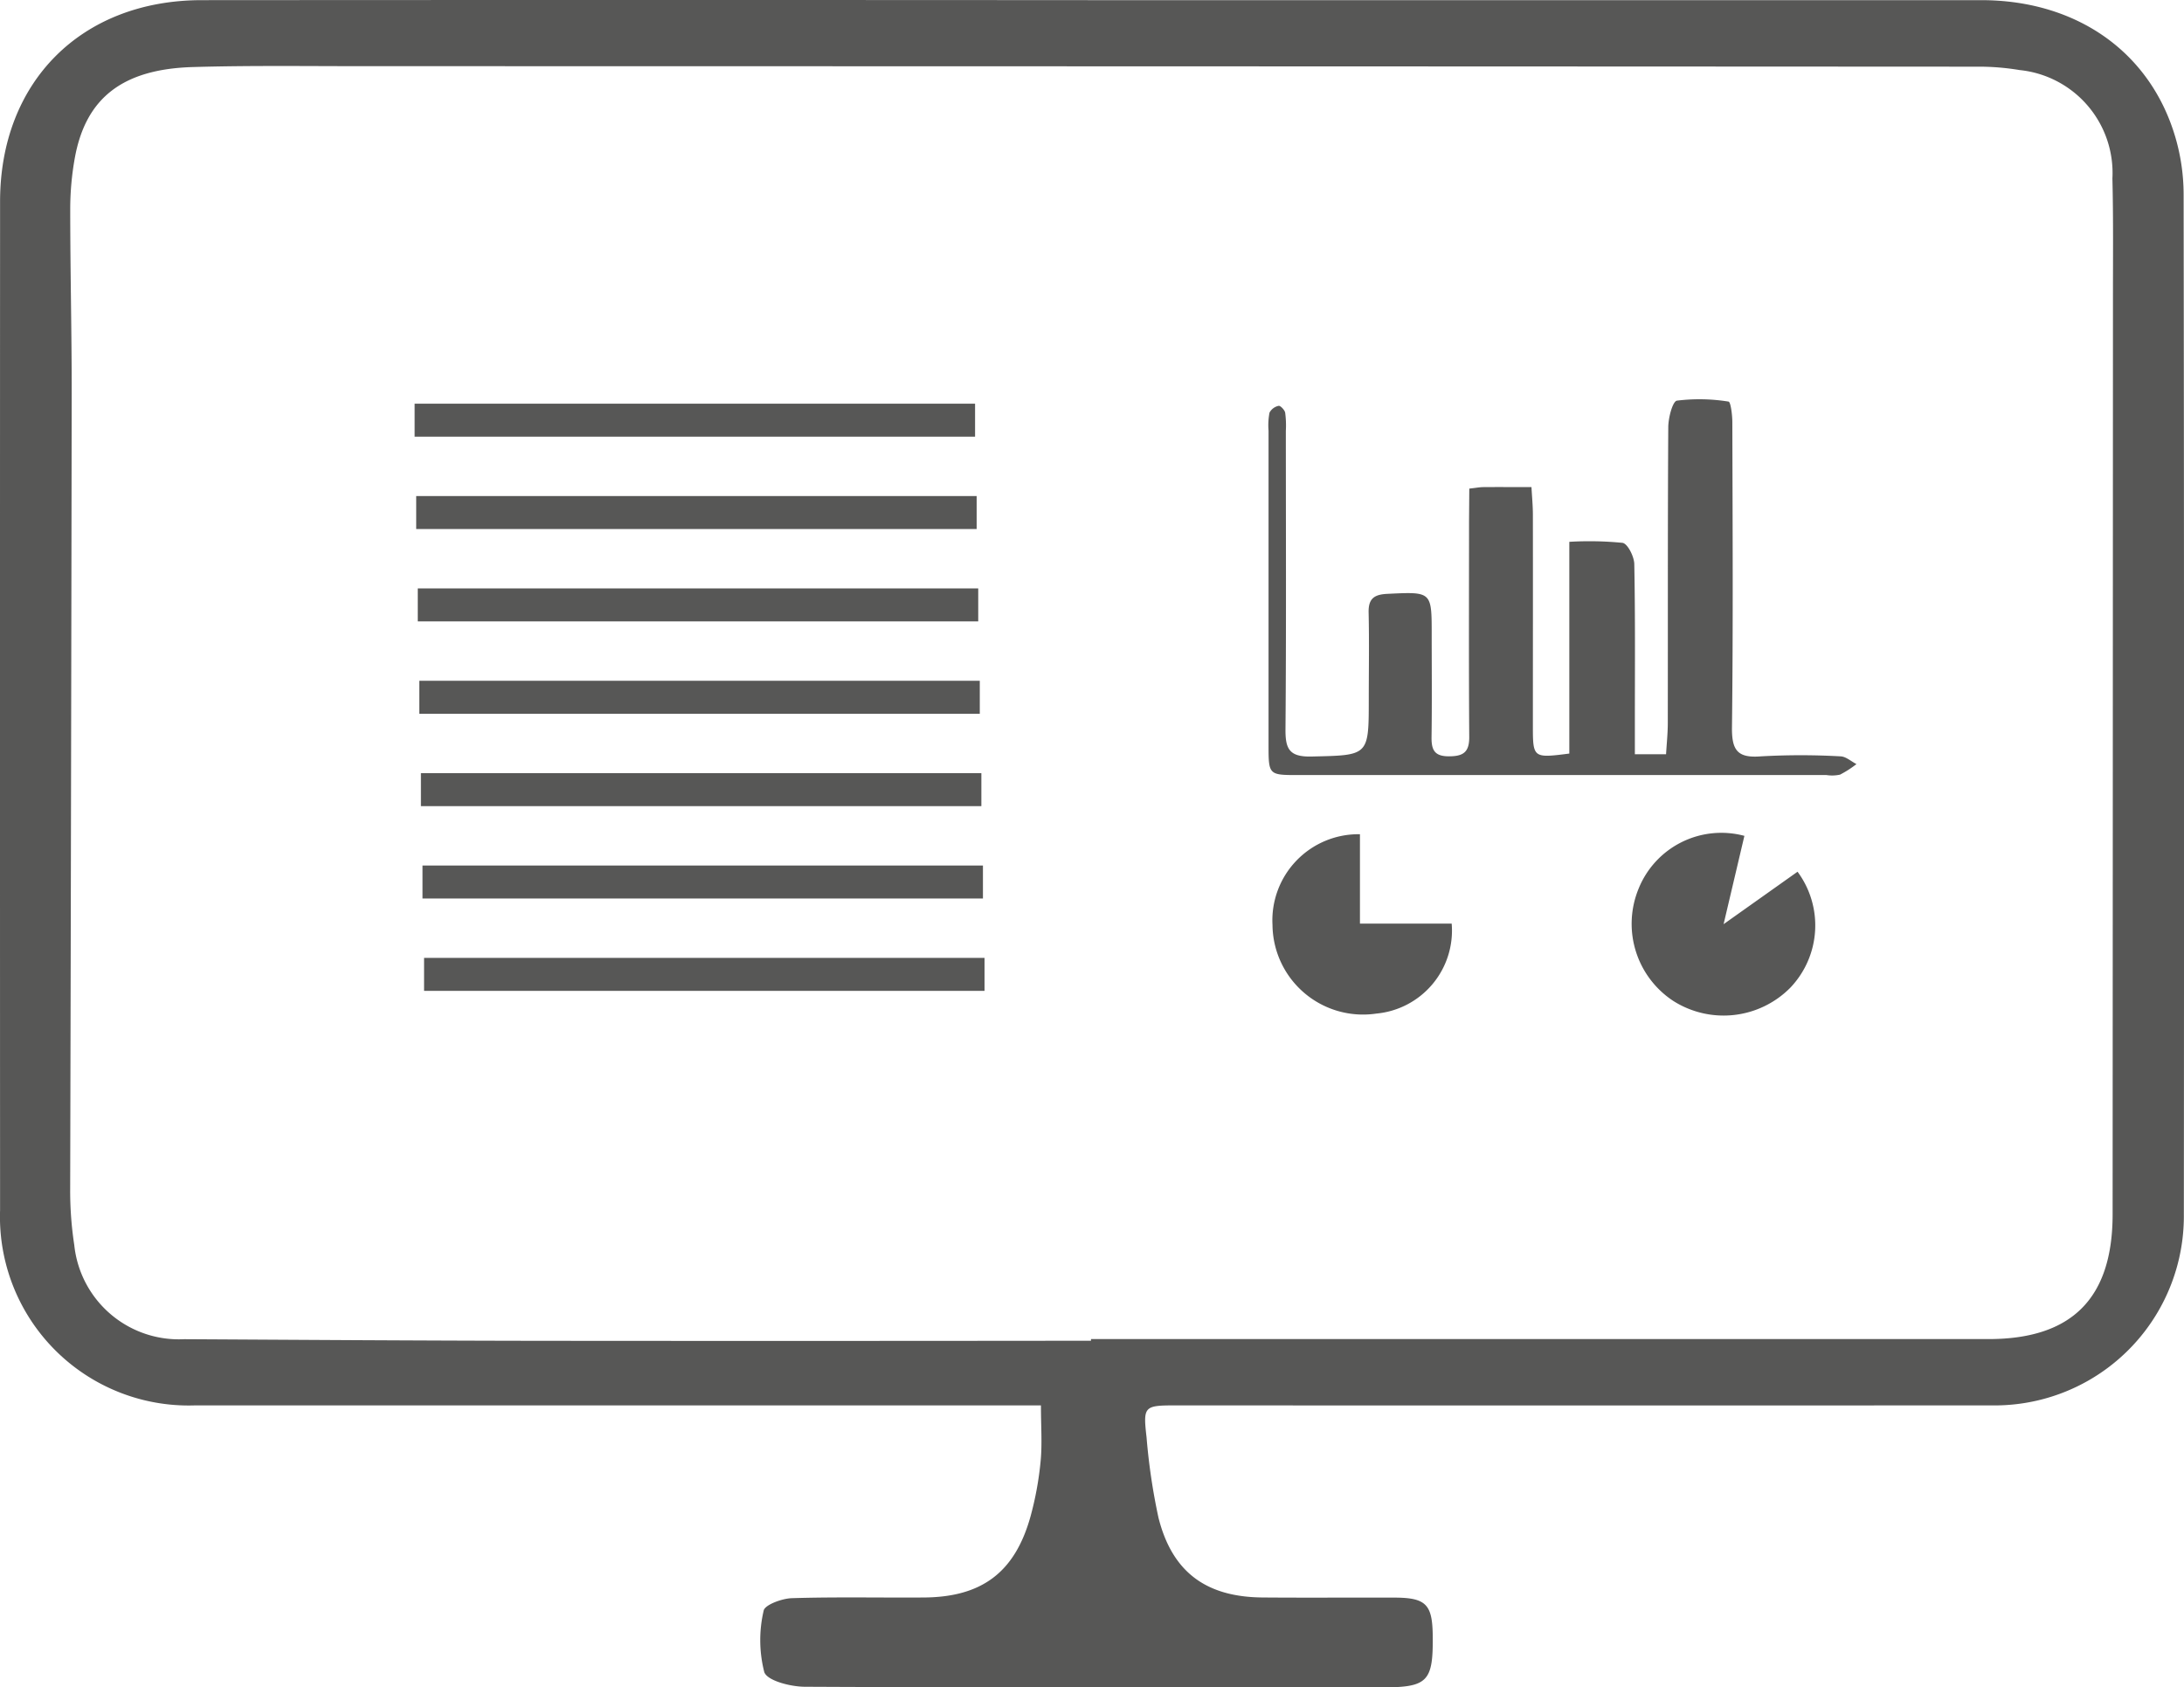 <?xml version="1.0" encoding="utf-8"?>
<!-- Generator: Adobe Illustrator 15.0.2, SVG Export Plug-In . SVG Version: 6.00 Build 0)  -->
<!DOCTYPE svg PUBLIC "-//W3C//DTD SVG 1.1//EN" "http://www.w3.org/Graphics/SVG/1.1/DTD/svg11.dtd">
<svg xmlns="http://www.w3.org/2000/svg" viewBox="0 0 114.852 88.734" fill="#575756">
  <g id="Ebene_1" data-name="Ebene 1">
    <path d="M295.674,451.4c-.563,0-30.179,0-44.477,0a9.923,9.923,0,0,1-10.26-10.264q-.009-26.52,0-53.04c0-6.3,4.276-10.587,10.606-10.591q23.483-.016,46.967,0,23.3,0,46.607,0c5.037,0,8.921,2.742,10.226,7.251a10.746,10.746,0,0,1,.422,2.939q.038,26.82.012,53.639A9.953,9.953,0,0,1,345.656,451.4q-21.447.009-42.894,0c-1.659,0-1.722.044-1.535,1.668a32.627,32.627,0,0,0,.629,4.243c.722,2.855,2.5,4.166,5.471,4.19,2.316.019,4.633,0,6.949.007,1.632.006,1.977.352,2,1.951.033,2.478-.25,2.77-2.695,2.77-10.1,0-20.208.016-30.312-.033-.75,0-1.99-.315-2.145-.773a6.787,6.787,0,0,1-.032-3.227c.053-.306.958-.642,1.482-.658,2.314-.072,4.632-.02,6.948-.036,3.036-.021,4.771-1.314,5.594-4.227a17.034,17.034,0,0,0,.54-2.931C295.745,453.44,295.674,452.521,295.674,451.4Zm2.632-3.4v-.087q23.6,0,47.2,0c4.394,0,6.523-2.153,6.525-6.559q.011-24.123.018-48.248c0-2.075.022-4.151-.029-6.225a5.437,5.437,0,0,0-4.881-5.7,13.04,13.04,0,0,0-2.26-.178q-42.471-.022-84.943-.026c-2.955,0-5.912-.041-8.865.046-3.689.108-5.625,1.626-6.2,4.76a15.193,15.193,0,0,0-.245,2.735c0,3.231.081,6.462.077,9.693q-.029,20.949-.08,41.9a18.861,18.861,0,0,0,.216,2.859,5.531,5.531,0,0,0,5.785,4.949c6.189.035,12.378.076,18.567.085Q283.749,448.017,298.306,448Z" transform="translate(-240.933 -377.497)"/>
    <path d="M318.2,403.191c.352-.039.543-.077.734-.079.8-.007,1.591,0,2.536,0,.028.517.073.976.074,1.435.006,3.71,0,7.42,0,11.13,0,1.679.019,1.691,1.916,1.446V405.989a17.858,17.858,0,0,1,2.8.054c.269.044.61.722.617,1.115.054,2.832.03,5.664.03,8.5v1.5h1.641c.032-.553.091-1.094.091-1.635.008-5.186-.007-10.372.025-15.558,0-.491.227-1.364.456-1.4a9.61,9.61,0,0,1,2.713.05c.115.015.2.707.2,1.085.013,5.345.045,10.691-.019,16.036-.015,1.2.277,1.635,1.52,1.534a37.522,37.522,0,0,1,4.189,0c.283.009.559.265.838.407a5.5,5.5,0,0,1-.864.555,1.958,1.958,0,0,1-.712.022q-13.893,0-27.785,0c-1.553,0-1.556-.008-1.557-1.594q0-8.257,0-16.515a3.521,3.521,0,0,1,.051-.95.705.705,0,0,1,.481-.357c.089-.019.315.216.343.362a5.124,5.124,0,0,1,.035.953c0,5.226.024,10.452-.019,15.678-.009,1.033.185,1.475,1.361,1.448,3.018-.07,3.019-.01,3.019-3.021,0-1.515.027-3.032-.008-4.547-.018-.732.286-.953.985-.986,2.333-.112,2.332-.134,2.332,2.129,0,1.8.018,3.59-.008,5.385-.009.666.129,1.032.915,1.029.759,0,1.073-.221,1.067-1.02-.026-3.789-.011-7.579-.01-11.369Z" transform="translate(-240.933 -377.497)"/>
    <path d="M332.667,421.451l-1.094,4.644,3.889-2.758a4.745,4.745,0,0,1-.381,6.1,4.935,4.935,0,0,1-6.145.7,4.851,4.851,0,0,1-1.836-5.9A4.691,4.691,0,0,1,332.667,421.451Z" transform="translate(-240.933 -377.497)"/>
    <path d="M312.45,421.365v4.7h4.824a4.383,4.383,0,0,1-3.959,4.731,4.76,4.76,0,0,1-5.464-4.656A4.529,4.529,0,0,1,312.45,421.365Z" transform="translate(-240.933 -377.497)"/>
  </g>
  <g id="Ebene_2" data-name="Ebene 2">
    <rect x="21.804" y="21.228" width="29.473" height="1.734"/>
    <rect x="21.887" y="26.085" width="29.473" height="1.734"/>
    <rect x="21.97" y="30.942" width="29.473" height="1.734"/>
    <rect x="22.052" y="35.799" width="29.473" height="1.734"/>
    <rect x="22.135" y="40.657" width="29.473" height="1.734"/>
    <rect x="22.218" y="45.514" width="29.473" height="1.734"/>
    <rect x="22.301" y="50.371" width="29.473" height="1.734"/>
  </g>
</svg>
